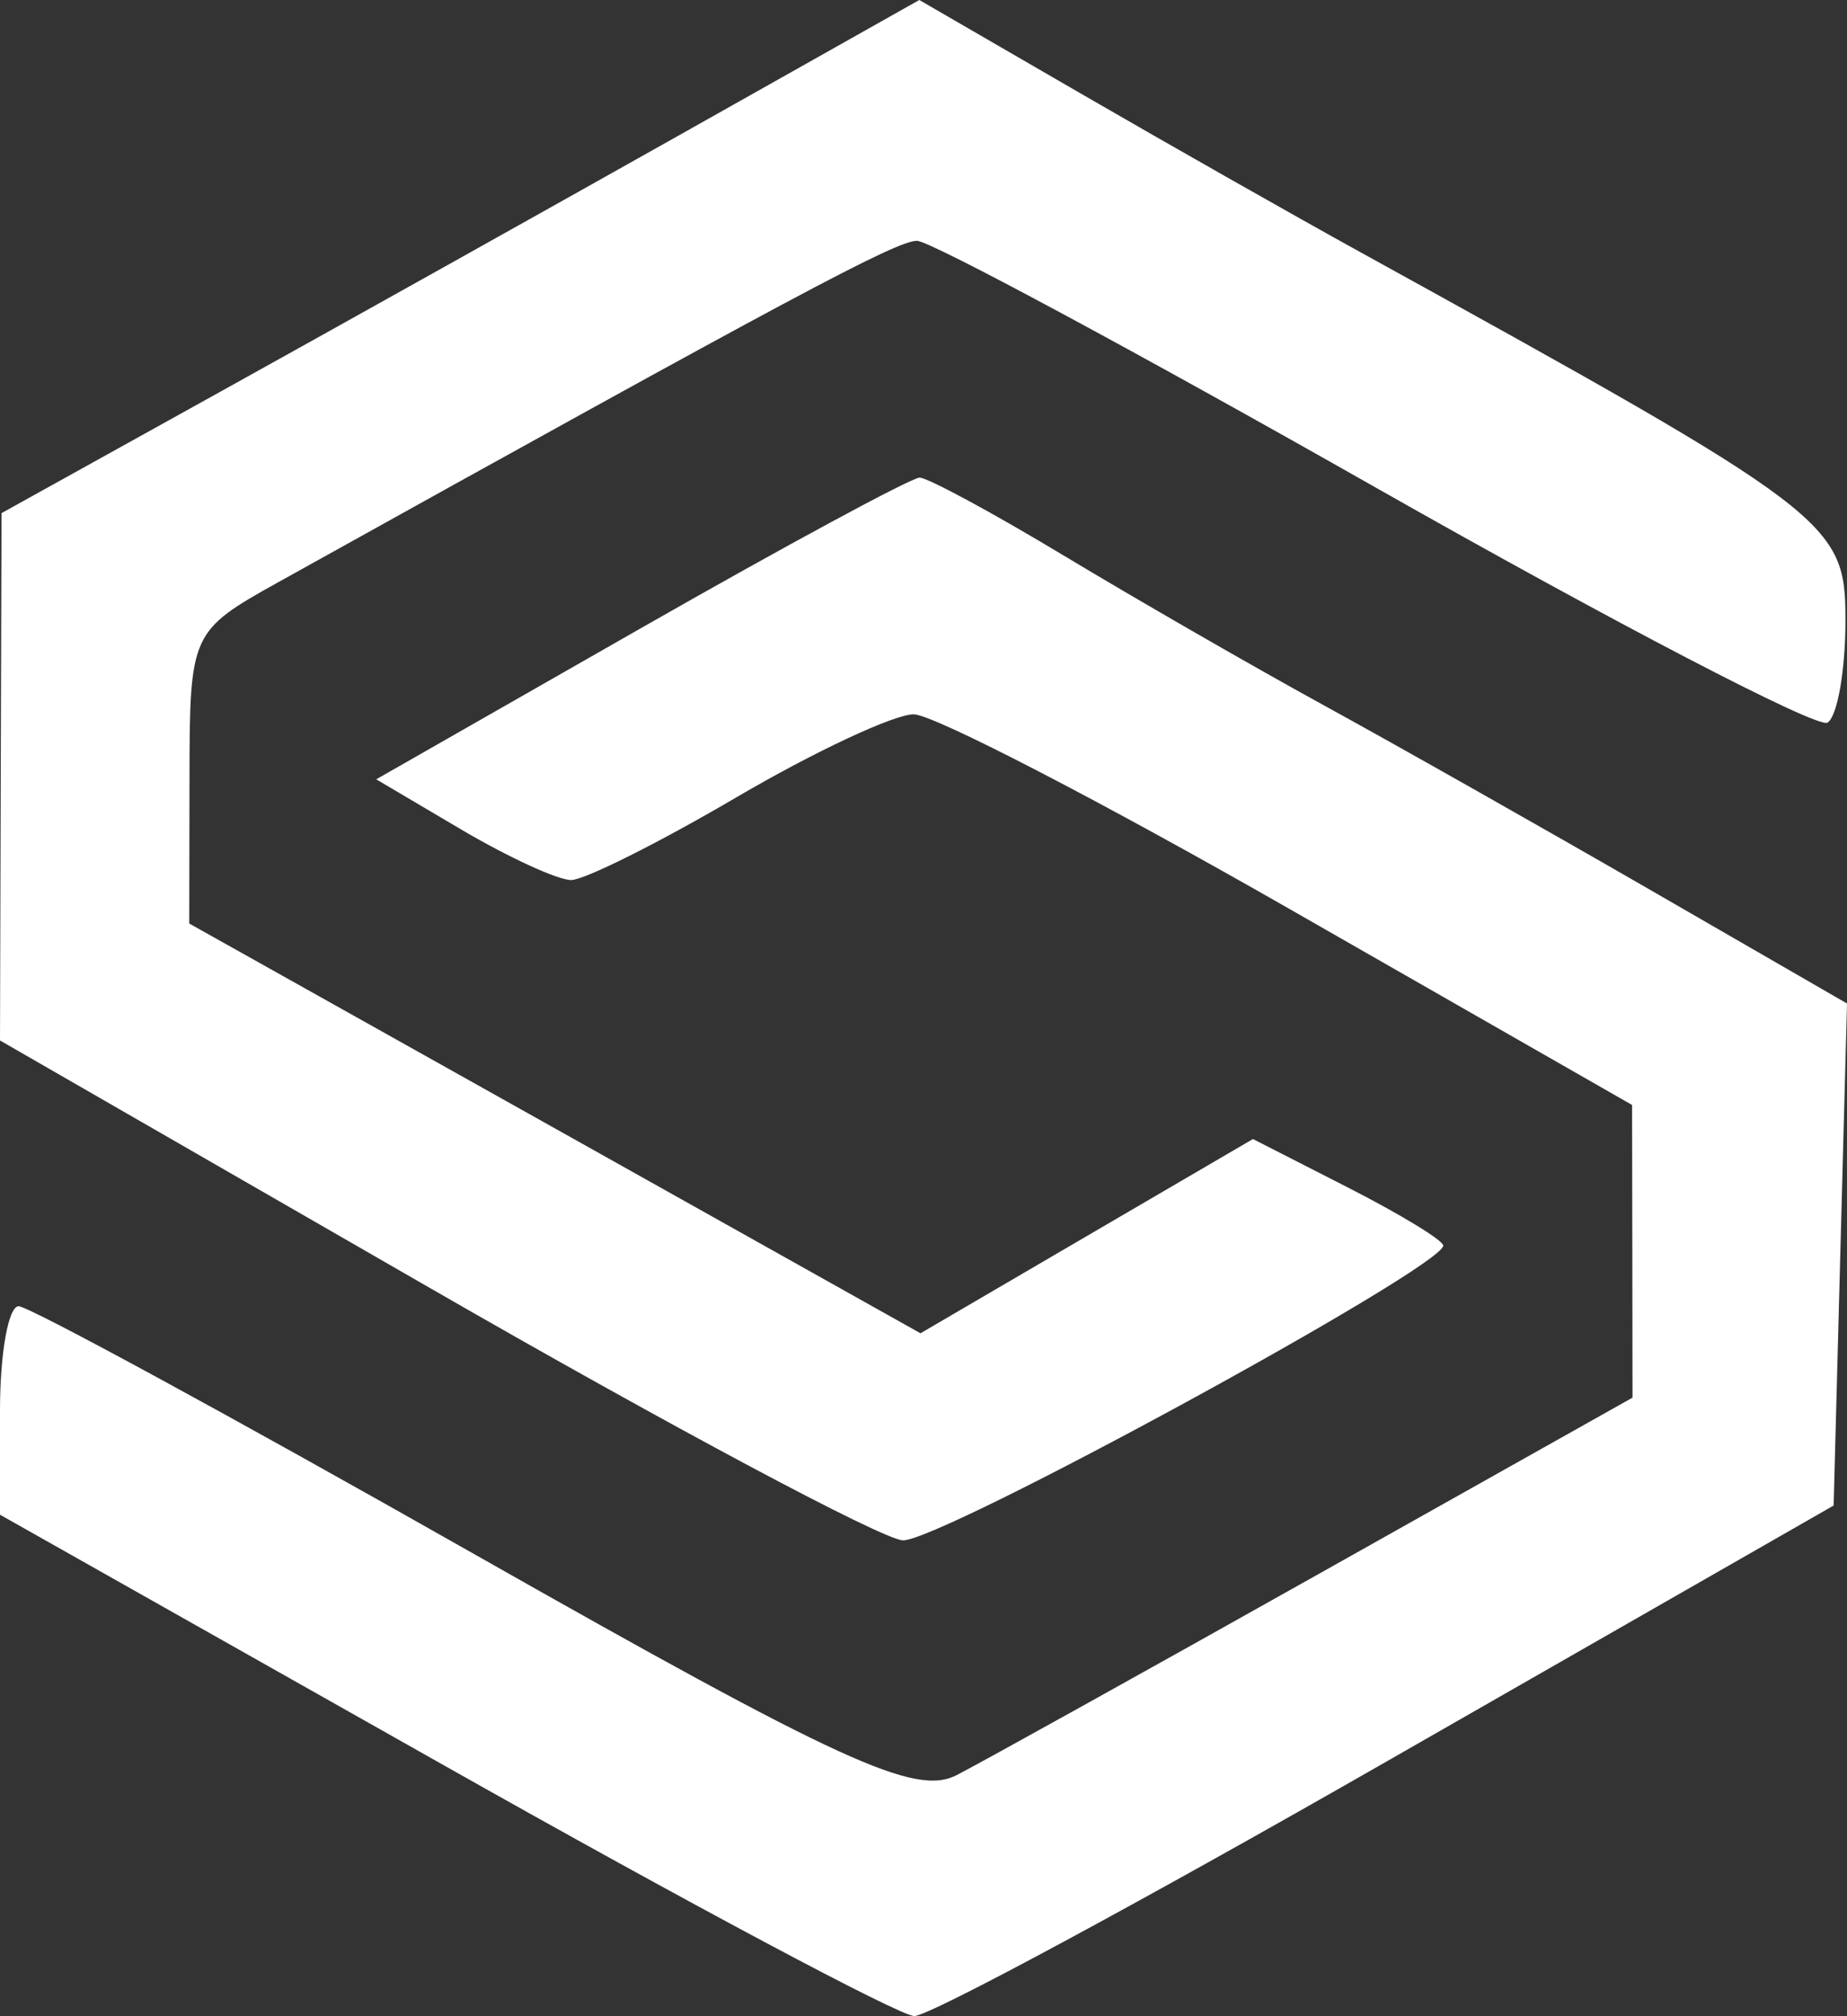 <?xml version="1.0" encoding="UTF-8" standalone="no"?>
<!DOCTYPE svg PUBLIC "-//W3C//DTD SVG 1.1//EN" "http://www.w3.org/Graphics/SVG/1.1/DTD/svg11.dtd">
<svg version="1.1" xmlns="http://www.w3.org/2000/svg" xmlns:xlink="http://www.w3.org/1999/xlink" preserveAspectRatio="xMidYMid meet" viewBox="0 0 300 327.25" width="300" height="327.25"><rect x="0" y="0" width="300" height="327.25" fill="#333333" stroke="none"/><defs><path d="M0 245.87C0 235.71 0 230.07 0 228.95C0 219.64 1.36 212.03 3.03 212.03C4.69 212.03 37.88 230.07 76.77 252.12C136.81 286.16 148.69 291.6 155.41 288.13C159.76 285.88 186.24 271.18 214.24 255.46C217.64 253.55 234.61 244.02 265.16 226.87L265.13 203.11L265.09 179.36C231.83 160.34 213.35 149.77 209.65 147.66C179.16 130.22 151.6 115.95 148.41 115.95C145.21 115.95 132.27 122.01 119.65 129.4C107.03 136.8 94.93 142.85 92.76 142.85C90.6 142.85 82.59 139.17 74.97 134.68C74.05 134.13 69.43 131.41 61.11 126.5C86.86 111.81 101.17 103.65 104.03 102.01C127.63 88.54 148.04 77.53 149.37 77.53C150.7 77.54 161.31 83.27 172.93 90.27C184.56 97.27 203.58 108.22 215.21 114.59C226.84 120.96 250.68 134.44 268.18 144.53C270.3 145.76 280.91 151.87 300 162.89L298.91 203.63L297.83 244.38C254.34 269.26 230.19 283.09 225.35 285.85C185.5 308.66 150.91 327.29 148.5 327.25C146.08 327.21 111.69 308.89 72.05 286.52C72.05 286.52 48.04 272.97 0 245.87ZM0 168.89L0.12 126.09L0.25 83.29C21.5 71.51 33.31 64.96 35.67 63.65C55.15 52.85 88.69 34.11 110.21 22.01C112.81 20.54 125.85 13.21 149.32 0C165.05 9.11 173.79 14.16 175.54 15.18C189.96 23.52 210.4 35.12 220.97 40.94C297.83 83.31 299.75 84.76 299.75 100.69C299.75 108.84 298.43 116.31 296.83 117.3C295.22 118.3 262.17 101.1 223.38 79.1C184.59 57.1 151.09 39.09 148.94 39.09C145.56 39.09 128.69 48.11 45.19 94.51C31 102.4 30.81 102.82 30.78 126.21C30.77 127.79 30.76 135.69 30.74 149.91L90.13 183.16L149.51 216.42L176.51 200.65L203.51 184.89C212.78 189.62 217.93 192.24 218.96 192.77C227.46 197.11 234.42 201.34 234.42 202.18C234.42 205.73 152.4 250.42 146.61 250.03C143.12 249.79 108.71 231.44 70.13 209.24C70.13 209.24 46.76 195.79 0 168.89Z" id="a1IDvXki3"></path></defs><g><g><g><use xlink:href="#a1IDvXki3" opacity="1" fill="#ffffff" fill-opacity="1"></use><g><use xlink:href="#a1IDvXki3" opacity="1" fill-opacity="0" stroke="#000000" stroke-width="1.33" stroke-opacity="0"></use></g></g></g></g></svg>